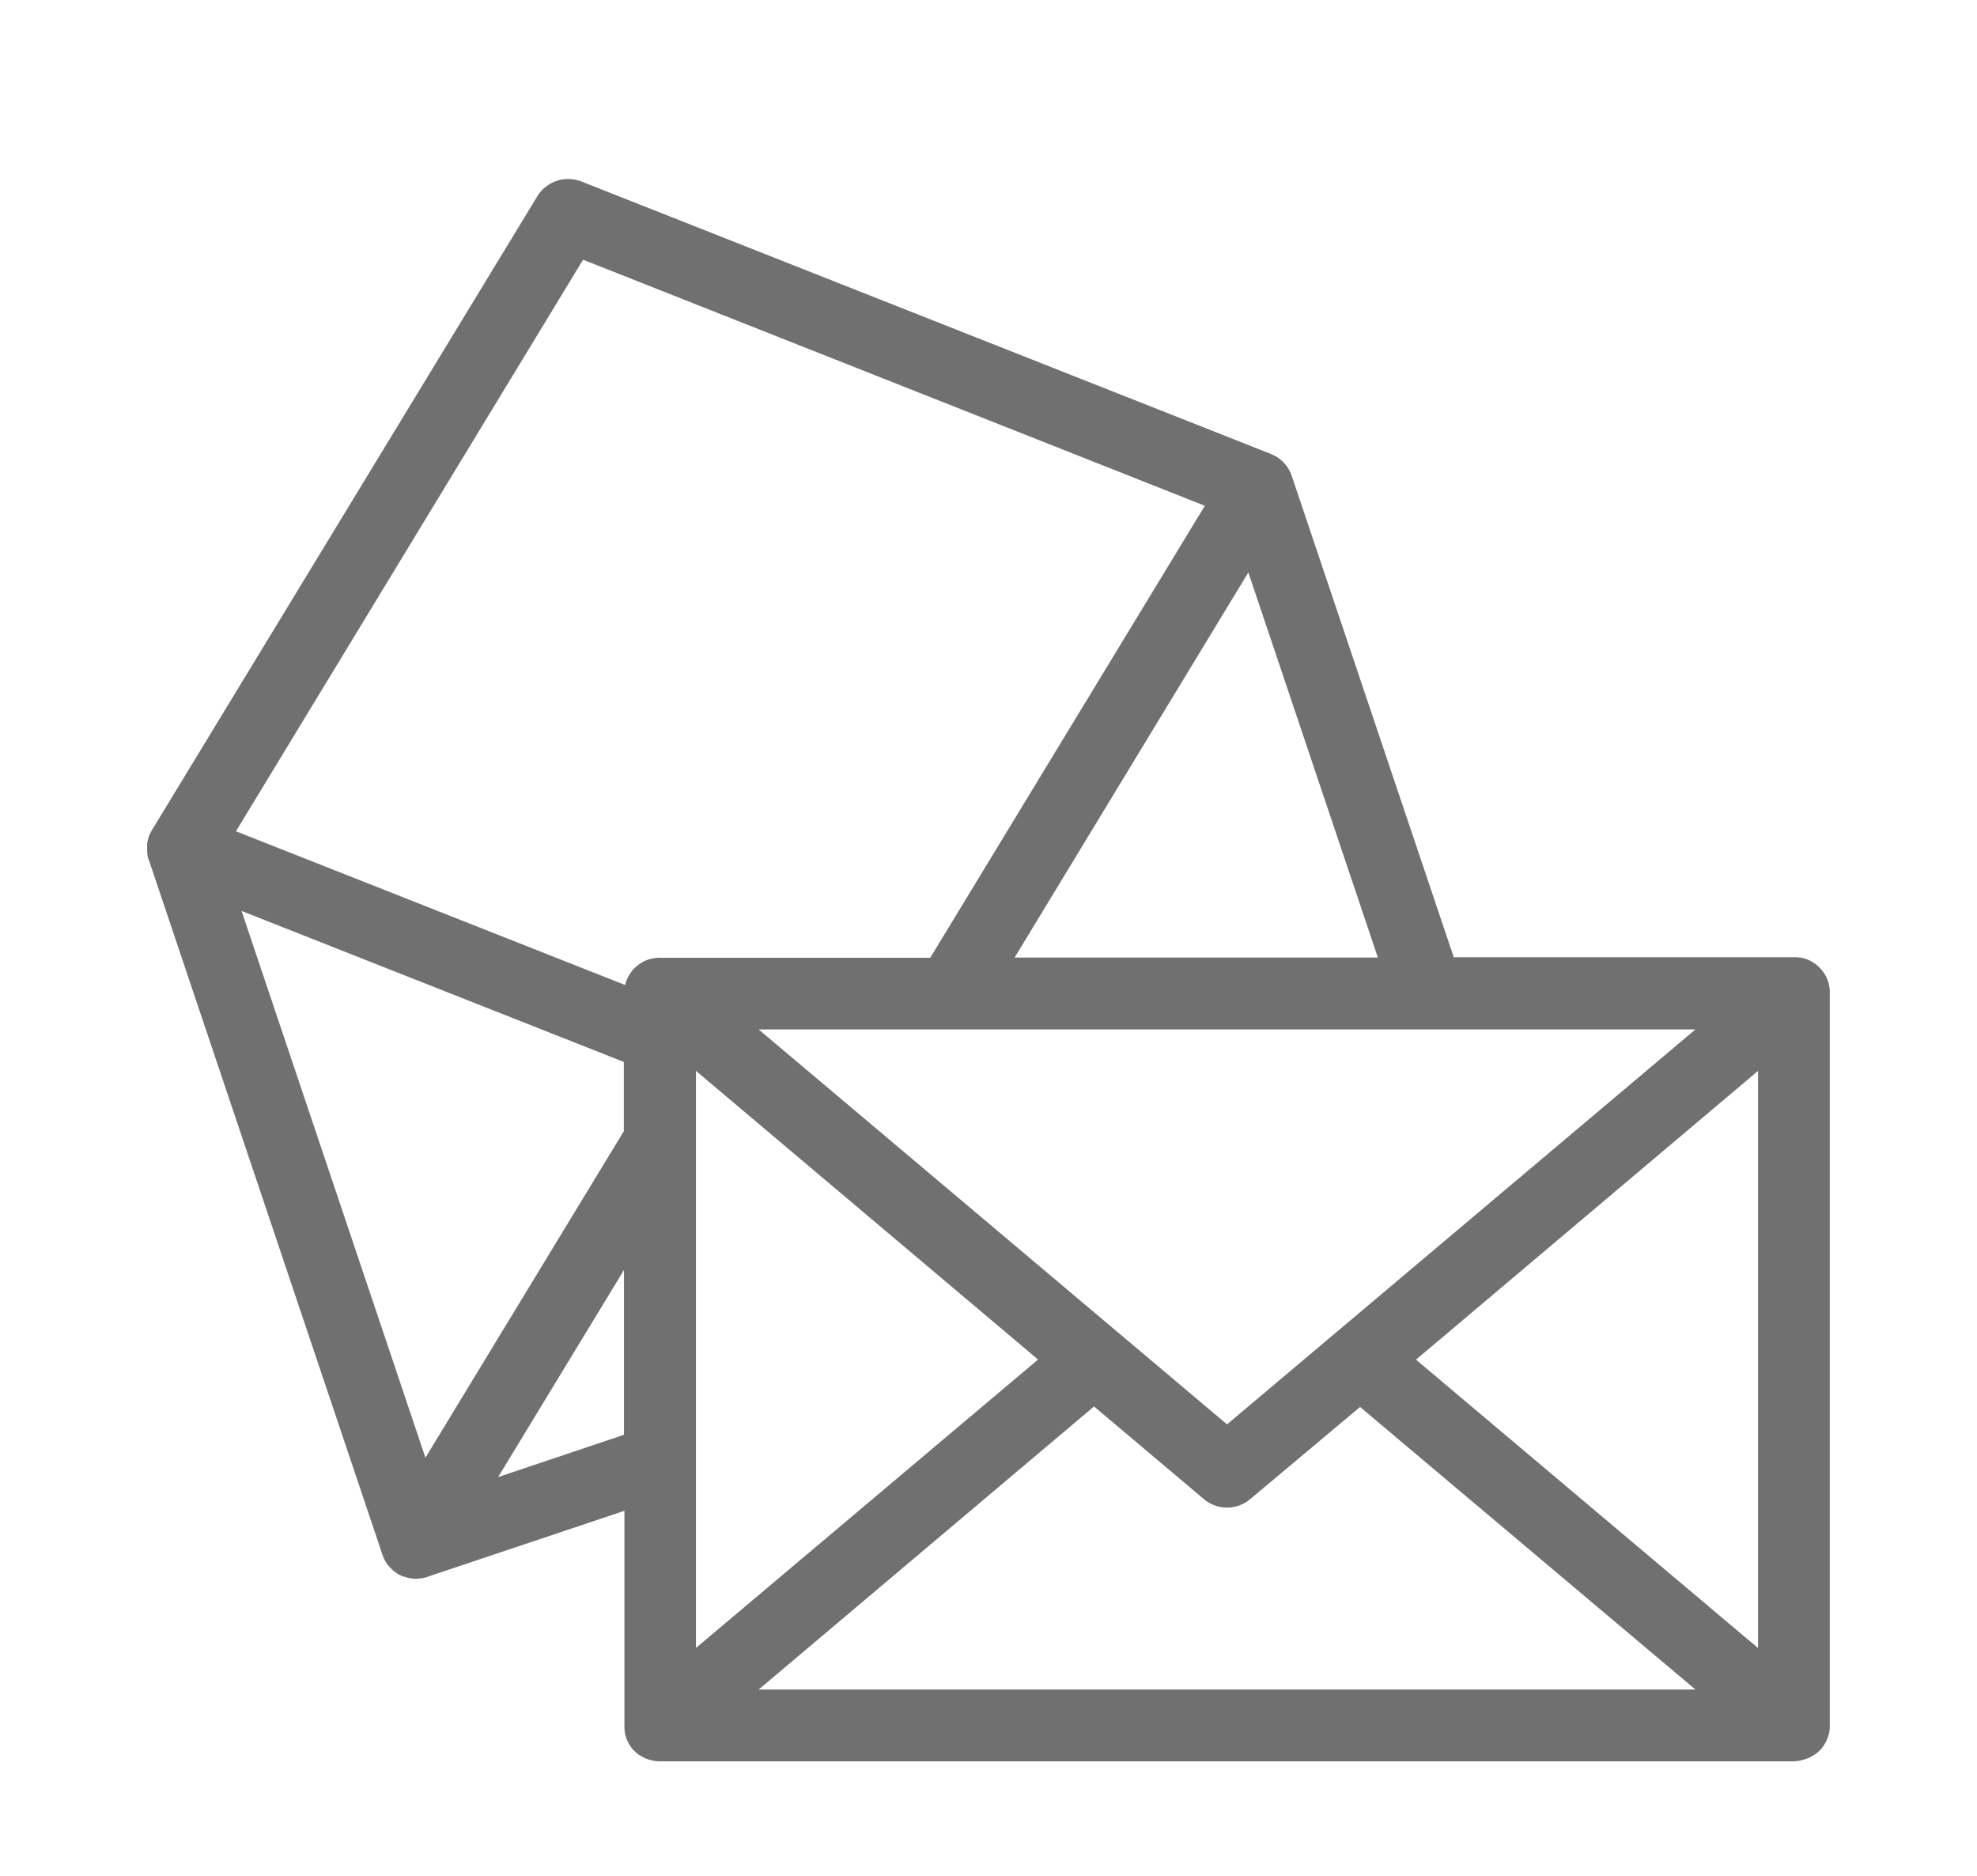 <svg xmlns="http://www.w3.org/2000/svg" xmlns:xlink="http://www.w3.org/1999/xlink" width="44.082" height="41.829" viewBox="0 0 44.082 41.829"><defs><clipPath id="a"><rect width="44.082" height="41.829" fill="#707070" stroke="#707070" stroke-width="0.5"/></clipPath></defs><g clip-path="url(#a)"><path d="M36.876,34.39a.369.369,0,0,0,.02-.046c.006-.016.01-.031.014-.047s.007-.031.01-.047,0-.035.005-.053,0-.016,0-.025V17.855c0-.009,0-.016,0-.025a.44.44,0,0,0-.005-.053c0-.016-.006-.031-.009-.046s-.009-.031-.015-.047-.012-.031-.019-.046a.369.369,0,0,0-.022-.041.481.481,0,0,0-.03-.044c-.006-.007-.009-.014-.014-.021l-.015-.014c-.012-.013-.024-.025-.038-.037s-.024-.021-.036-.03-.027-.018-.041-.026l-.042-.023c-.014-.007-.03-.012-.045-.018s-.031-.011-.047-.014L36.5,17.36l-.053-.005-.02,0h-7.8L24.945,6.417,24.939,6.4c0-.011-.009-.024-.014-.036l-.008-.014-.006-.011c-.005-.01-.011-.02-.016-.029s-.011-.019-.017-.028l-.015-.018,0,0-.024-.029-.021-.022a.24.24,0,0,0-.021-.017.389.389,0,0,0-.032-.026l-.026-.018-.005,0-.018-.008-.039-.02c-.007,0-.012-.007-.019-.009L9.274.035A.5.5,0,0,0,8.66.241L.072,14.374c0,.006-.005.012-.009.018s-.014.027-.02.041-.007.011-.009.018l0,.008c0,.008-.005.016-.007.024a.311.311,0,0,0-.011.044.219.219,0,0,0-.007.029l0,.02c0,.016,0,.031,0,.046s0,.021,0,.033a.141.141,0,0,0,0,.017.348.348,0,0,0,.006.046.275.275,0,0,0,.006.034l0,.014v0c0,.009,0,.017.006.025l5.2,15.466c0,.011.009.02.013.03s.009.021.014.031a.455.455,0,0,0,.033.057c0,.006.008.013.013.019a.527.527,0,0,0,.059.067l.016.014a.478.478,0,0,0,.057.043l.011.009.021.011.027.014a.386.386,0,0,0,.043.018l.025.009.049.012.022,0a.456.456,0,0,0,.07.005h.008a.522.522,0,0,0,.067-.005l.024,0,.051-.013.014,0,4.776-1.605v5.2c0,.009,0,.016,0,.025s0,.036.005.053.006.031.01.047a.4.4,0,0,0,.014.047c.006.016.012.031.019.046s.014.028.022.041.02.03.031.044.009.014.014.021l.013.012a.6.6,0,0,0,.049.047l.031.025a.587.587,0,0,0,.058.034l.031.017a.471.471,0,0,0,.076.025l.022.007a.5.5,0,0,0,.1.011H36.426a.5.5,0,0,0,.1-.011l.022-.007a.471.471,0,0,0,.076-.025l.031-.017a.434.434,0,0,0,.059-.034l.031-.025a.489.489,0,0,0,.048-.047l.014-.012c.006-.007.009-.014.014-.021s.021-.029.03-.044a.331.331,0,0,0,.022-.041M5.833,28.917,1.322,15.5l9.315,3.68v1.833ZM17.6,18.358H35.051l-11.268,9.5-11.268-9.5Zm-5.962.578,8.4,7.078-8.4,7.078Zm9.175,7.735L23.459,28.9a.5.5,0,0,0,.647,0l2.642-2.227,8.3,7H12.515Zm6.711-.657,8.4-7.078V33.092Zm-9.02-8.661,5.829-9.592,3.225,9.592ZM9.3,1.125l14.432,5.7L17.468,17.132l-.135.221H11.14l-.021,0-.052.005-.047.009-.046.014-.046.018-.041.023c-.014.009-.029.017-.042.027a.337.337,0,0,0-.036.029.474.474,0,0,0-.039.037c0,.005-.01.009-.014.014a.212.212,0,0,0-.014.021.481.481,0,0,0-.03.044.375.375,0,0,0-.023.041c-.007.015-.014.03-.019.046s-.01.031-.014.047-.006.016-.007.024,0,.016,0,.024,0,.034-.005.052,0,.017,0,.026V18.1l-9.4-3.711ZM6.845,29.187l3.792-6.24v4.965Z" transform="translate(3.577 4.292)" fill="#707070"/><path d="M36.477,35.027H11.191a.8.8,0,0,1-.167-.017L10.981,35a.751.751,0,0,1-.114-.039l-.006,0-.042-.022a.938.938,0,0,1-.091-.055l-.007,0c-.017-.012-.033-.026-.049-.039s-.042-.038-.065-.061a.33.33,0,0,1-.032-.033l0,0a.419.419,0,0,1-.025-.034c-.014-.019-.025-.035-.036-.052l-.01-.016c-.011-.019-.021-.038-.031-.058a.836.836,0,0,1-.033-.078.7.7,0,0,1-.023-.076c-.006-.022-.01-.044-.014-.066l0-.017c0-.02,0-.041-.006-.061a.374.374,0,0,1,0-.054V29.442L5.98,30.922c-.023.007-.047.013-.071.018l-.047.008c-.02,0-.048.006-.081.007l-.041.006-.028-.006a.716.716,0,0,1-.08-.008l-.04-.008c-.023,0-.045-.01-.068-.017l-.043-.014-.012,0a.622.622,0,0,1-.062-.026l-.033-.016-.039-.021L5.3,30.817a.774.774,0,0,1-.079-.061l-.014-.011L5.2,30.733a.823.823,0,0,1-.09-.1c-.008-.011-.015-.022-.022-.033a.779.779,0,0,1-.054-.094c-.006-.012-.011-.025-.017-.037l0-.011a.442.442,0,0,1-.019-.048l-5.2-15.464A.371.371,0,0,1-.221,14.9l-.006-.022a.538.538,0,0,1-.011-.062c0-.021-.006-.039-.007-.058a.357.357,0,0,1,0-.039c0-.016,0-.032,0-.047V14.66c0-.02,0-.04,0-.06l0-.035a.449.449,0,0,1,.012-.058.6.6,0,0,1,.016-.06c0-.015.008-.028.013-.04l0-.007a.344.344,0,0,1,.023-.051l.02-.04a.337.337,0,0,1,.023-.043L8.454.136A.807.807,0,0,1,9.14-.25a.8.8,0,0,1,.3.056L24.81,5.879a.348.348,0,0,1,.046.021h0l.037.019.047.021.024.021.021.015c.016.011.032.024.046.036a.482.482,0,0,1,.037.031c.013.012.025.024.037.038l.027.031.041.051c.009.012.016.025.023.037s.02.034.028.049l.027.054.014.037.012.031L28.889,17.1h7.588a.371.371,0,0,1,.049,0l.057.006.032,0,.051.01a.607.607,0,0,1,.06.018l.032.011a.591.591,0,0,1,.065.027c.017.008.038.02.058.032s.047.029.067.043.04.031.059.048.034.032.05.048a.379.379,0,0,1,.03.031l.011.014.02.028a.767.767,0,0,1,.046.069.636.636,0,0,1,.036.066c.011.023.021.046.029.07s.016.047.023.071l0,.012c.006.025.01.047.014.069s.006.045.007.07a.373.373,0,0,1,0,.053V34.224a.431.431,0,0,1,0,.048c0,.023,0,.045-.007.067l0,.017c0,.026-.01.051-.017.075s-.012.044-.021.067a.676.676,0,0,1-.032.075.624.624,0,0,1-.038.071c-.011.019-.025.039-.04.059s-.015.022-.024.033l-.016.02-.021.019a.84.84,0,0,1-.062.059l-.016.013-.035.028-.007,0a.732.732,0,0,1-.087.052c-.017.01-.032.018-.046.025l-.006,0a.75.75,0,0,1-.114.039l-.043.012A.8.8,0,0,1,36.477,35.027Zm-25.316-.6.03,0H36.477l.03,0,.023-.007.021-.006.028-.015.013-.007h0l.012-.01.016-.015.013-.015,0,0,.012-.018.011-.023,0-.009c0-.008,0-.015.007-.023l0-.014c0-.006,0-.013,0-.019l0-.024V17.893a.143.143,0,0,0,0-.017v-.007l0-.013-.006-.019-.008-.019,0-.006,0-.007-.013-.019-.006-.008,0,0-.02-.019-.012-.011-.02-.012-.016-.009-.032-.011-.014,0h-.008l-.02,0H28.457L24.7,6.549v0l-.01-.019,0-.006-.042-.047-.031-.021L24.6,6.442l-.011-.006L9.214.366a.2.2,0,0,0-.246.082L.389,14.567l-.011.022L.372,14.6l-.007.015-.011.043c0,.006,0,.014,0,.024v.033l.007.032,0,.016L5.557,30.206l.01.023.008.017a.176.176,0,0,0,.012.019l.005.008.016.019.016.013.019.014.052.025.022.005.012,0h.028l.022,0,.011,0,.021-.005.015,0L10.989,28.6v5.6c0,.006,0,.011,0,.017v.013c0,.007,0,.013,0,.02l0,.011,0,.015,0,.011.008.019.007.013.015.021,0,.006.005.006c.008.008.015.015.024.022l.008.007.025.014.017.009.021.006Zm24.765-.4H11.742l9.126-7.694L23.7,28.719a.207.207,0,0,0,.26,0l2.835-2.39Zm-22.536-.6H34.278l-7.478-6.3L24.352,29.18a.8.8,0,0,1-1.036,0l-2.448-2.064Zm22.886.37-9.163-7.725,9.163-7.726Zm-8.229-7.725,7.627,6.43V19.634ZM11.392,33.79V18.339l9.164,7.726Zm.6-14.156V32.5l7.628-6.43ZM6.211,29.786l4.778-7.863v6.257Zm4.176-5.713L7.581,28.69l2.806-.943ZM5.8,29.678.881,15.032l10.108,3.993v2.122Zm-3.94-13.61,4.1,12.19,4.424-7.28V19.435ZM23.834,28.3,11.742,18.108H35.926ZM13.39,18.71l10.444,8.805L34.278,18.71Zm-2.4-.118-10.14-4L9.224.8l15,5.924L17.553,17.7H11.208l-.052,0-.011,0-.019.006h0l-.016.006-.018.01-.015.009-.013.011-.015.014-.006.006h0l-.006.008-.012.017-.009.014,0,.008L11,17.837c0,.008,0,.016-.007.024l0,.006v.005c0,.007,0,.014,0,.021v.012c0,.006,0,.011,0,.017Zm-9.255-4.3,8.677,3.427.006-.02c.006-.021.012-.043.02-.064s.019-.049.03-.072a.72.72,0,0,1,.039-.071c.011-.019.024-.037.038-.057a.385.385,0,0,1,.03-.041.351.351,0,0,1,.032-.034c.019-.021.038-.037.052-.049a.611.611,0,0,1,.064-.052c.016-.012.039-.026.061-.039s.042-.024.062-.034l.016-.007.061-.024.02-.007.05-.015.009,0a.765.765,0,0,1,.078-.014l.066-.007a.345.345,0,0,1,.045,0h6.025l.047-.077,6.076-10L9.475,1.549Zm26.3,3.416H18.024L24.467,7.1Zm-8.938-.6h8.1L24.309,8.521Z" transform="translate(3.526 4.241)" fill="#707070"/></g></svg>
